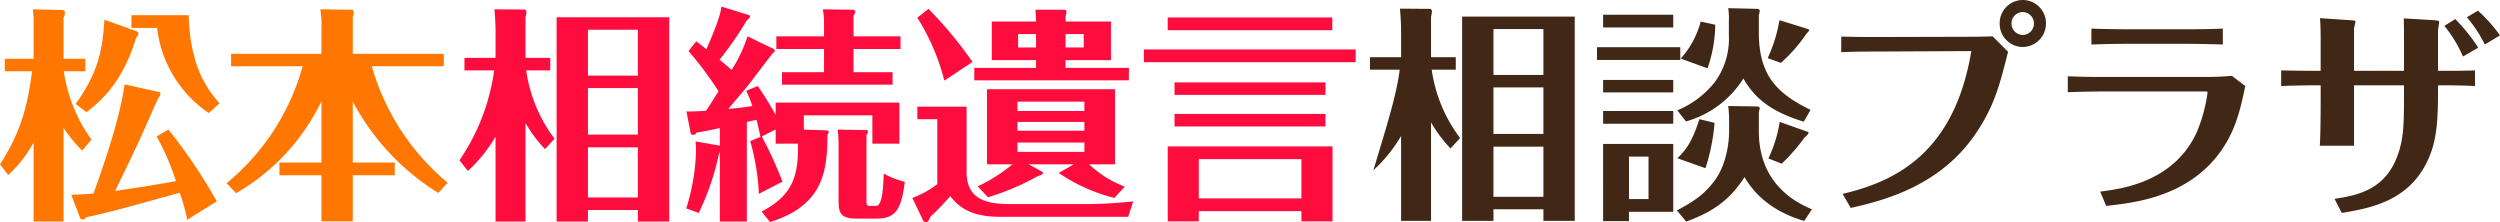<svg id="logo_text" xmlns="http://www.w3.org/2000/svg" width="440.52" height="39.146" viewBox="0 0 440.52 39.146">
  <g id="グループ_3344" data-name="グループ 3344" transform="translate(0 1.32)">
    <path id="パス_1792" data-name="パス 1792" d="M22.52-20.68c-.44,2.76-1.24,7.52-5.48,19.2-.16.04-1.4.16-3.92.24l1.6,4.2c.04.08.44.16.48.16.2,0,.24-.04.56-.4C19.68,1.88,21.4,1.4,32.24-1.6a40.536,40.536,0,0,1,1.32,4.76l5.2-3.24a92.733,92.733,0,0,0-8.52-12.64l-2.08,1.2a42.19,42.19,0,0,1,3.4,7.88c-2.68.48-5.72,1-10.72,1.72,3.76-7.72,4.16-8.56,7.52-16.2.48-.68.48-.76.48-.88,0-.08-.08-.32-.12-.32Zm-5.84,9.72A27.247,27.247,0,0,1,11.8-23h3.8v-2.2H11.76v-7.24a1.947,1.947,0,0,0,.24-.88.441.441,0,0,0-.48-.48l-5.16-.12a21.875,21.875,0,0,1,.12,2.72v6H1.4V-23H6.2C5.28-15.4,3.48-11.16.56-6.6L2-4.72a22.47,22.47,0,0,0,4.48-5.72V3.48h5.28V-13.04a23.752,23.752,0,0,0,3.28,4Zm7.04-21.92v2.24h4.52a20.961,20.961,0,0,0,9.12,15l1.88-1.72c-2.52-2.84-5.16-6.84-5.44-15.52Zm-4.76.8c-.32,4.36-.64,8.72-5.08,14.84L15.8-15.8c3.12-2.36,6.56-5.88,8.72-13.04.24-.32.44-.56.44-.8,0-.28-.28-.4-.4-.44ZM79.44-3.36A41.408,41.408,0,0,1,66.08-23.88H78.76v-2.2H62.72v-6.48a2.176,2.176,0,0,0,.16-.8c0-.28-.16-.48-.24-.48L57-33.92a16.9,16.9,0,0,1,.2,3.56v4.28H41.28v2.2h12.6a40.485,40.485,0,0,1-13.4,20.6l1.68,1.76A37.308,37.308,0,0,0,57.2-17.72v10.8H49.8v2.24h7.4V3.44h5.52V-4.68h7.4V-6.92h-7.4V-17.68A42.013,42.013,0,0,0,77.8-1.56Z" transform="translate(-0.56 34.24)" fill="#f70"/>
    <path id="パス_1791" data-name="パス 1791" d="M31.96,1.44V3.48h5.52v-36H17.64v36h5.52V1.44Zm-8.8-13.28v-8.2h8.8v8.2Zm0,11.08V-9.6h8.8V-.76Zm0-21.48v-8.08h8.8v8.08ZM17.28-11.12a25.971,25.971,0,0,1-5-12.04h4.24v-2.2H12.16v-7.12a5.291,5.291,0,0,0,.16-.96c0-.2-.16-.44-.32-.44l-5.32-.04c.08.68.2,2.72.2,3.6v4.96H1.4v2.2H6.64A36.941,36.941,0,0,1,.52-7.32L2-5.44a25.6,25.6,0,0,0,4.88-6.04V3.48h5.28V-13.88a23.257,23.257,0,0,0,3.44,4.6Zm43.92-1.6v-2.52H73.28v5h4.76v-7.24H56.24v2.2a49.046,49.046,0,0,0-3.16-5.12l-2.04.84a16.455,16.455,0,0,1,1.08,2.68c-1.4.24-2.92.4-4.24.52.64-.76,2.44-2.84,3.44-4.08,1-1.28,3.28-4.32,4.4-5.72a1.5,1.5,0,0,0,.36-.36c0-.12-.04-.36-.16-.4l-4.64-2.24a25.125,25.125,0,0,1-2.8,5.92c-.68-.6-1.4-1.2-2.12-1.8a63.228,63.228,0,0,0,4.76-6.88c.08-.08.6-.52.6-.64s0-.28-.12-.32L46.68-34.4c-.24,2-1.6,5.04-2.64,7.52-.6-.48-.92-.72-1.8-1.4l-1.36,1.72a58.534,58.534,0,0,1,5.28,7.08c-1.28,2.08-1.88,3-2.2,3.44-1.56.12-2.68.12-3.44.12L41.28-12c.04.12.28.2.44.2a.6.6,0,0,0,.56-.4c1.04-.16,1.96-.32,4.12-.8v3.12c-.12-.04-.24-.04-.36-.08l-3.92-.68a17.6,17.6,0,0,1,.08,1.8,36.558,36.558,0,0,1-1.72,10l2.2.8A45.256,45.256,0,0,0,46.2-8.24c.04-.16.16-.44.2-.68V3.48h4.76V-14.08c.24-.04,1.44-.32,1.72-.36.28,1.2.32,1.4.68,3l-1.8.76A40.82,40.82,0,0,1,53.28-1.4l4.16-2.16a73.2,73.2,0,0,0-3.64-7.96l2.44-1.24v2.52h3.92c.12,5.48-.8,9.04-6.4,11.96l1.48,1.84C64.92.6,65.32-5.88,65.36-11.8c.16-.24.24-.36.24-.52s-.28-.28-.44-.28Zm8.76-16.44V-32.8a1.966,1.966,0,0,0,.32-.68c0-.12-.16-.36-.32-.36l-5.4-.08a14.751,14.751,0,0,1,.2,2.48v2.28h-8.4v2.24h8.4v4.08h-7.4v2.2H76.84v-2.2H69.96v-4.08h8.28v-2.24Zm-2.8,16.44a19.1,19.1,0,0,1,.16,2.64v9.2c0,2.6,0,3.84,3.24,3.84h3.4c3.36,0,4.4-1.48,5.04-6.48a16.122,16.122,0,0,1-3.72-1.44C75.2-2.8,75.08.72,73.92.72h-.96c-.72,0-.72-.12-.72-1.24v-11.2c.2-.4.28-.52.28-.68a.264.264,0,0,0-.28-.24Z" transform="translate(80.44 34.24)" fill="#fd0c3d"/>
    <path id="パス_1790" data-name="パス 1790" d="M37.92-2.68A18.34,18.34,0,0,1,31.64-6.6H36.2V-19.84H13.64V-6.6h4.48A29.125,29.125,0,0,1,12-2.72L13.8-.8a43.116,43.116,0,0,0,8.84-3.76c.52-.12.88-.32.88-.56,0-.08-.08-.12-.12-.16L21-6.6h7.92L26.28-5.08a30.89,30.89,0,0,0,9.8,4.4ZM30.8-14.08v1.56H19v-1.56ZM19-16v-1.64H30.8V-16Zm11.8,5.56V-8.8H19v-1.64Zm-8.64-23.4c.04.4.12,1.52.12,2.08h-7.8v6.8h7.8v1.36H11.4v2.2H38.64v-2.2H27.48v-1.36h8v-6.8h-8v-.96a2.969,2.969,0,0,0,.16-.72c0-.24-.12-.4-.32-.4Zm.12,6.64H19.12v-2.36h3.16Zm5.2-2.36h3.2v2.36h-3.2Zm-16.4,4.92A69.4,69.4,0,0,0,3.32-34L1.36-32.44A38.671,38.671,0,0,1,6.12-21.36ZM1.36-16.76v2.2H4.88V-3.12A16.648,16.648,0,0,1,.48-.68L2.44,3.4a.689.689,0,0,0,.64.16c.24-.08.4-.52.56-.92A42.682,42.682,0,0,0,7.16-1c1.64,2.12,3.92,3.64,8.72,3.64H38.52L39.4-.08A77.771,77.771,0,0,1,30.6.4H17.76c-3.92,0-7.72-.64-7.72-5.64V-16.76ZM69.04,1.64v1.8h5.48V-9.76H45.48V3.44h5.48V1.64ZM50.96-.6V-7.52H69.04V-.6ZM45.48-32.48v2.24h29v-2.24Zm-4.2,5.64v2.24H78.6v-2.24Zm5.4,5.8v2.2h26.6v-2.2Zm0,5.56v2.2h26.6v-2.2Z" transform="translate(160.28 34.24)" fill="#fd0c3d"/>
    <path id="パス_1875" data-name="パス 1875" d="M271.96,1.44V3.48h5.52v-36H257.64v36h5.52V1.44Zm-8.8-13.28v-8.2h8.8v8.2Zm0,11.08V-9.6h8.8V-.76Zm0-21.48v-8.08h8.8v8.08Zm-5.88,11.12a25.971,25.971,0,0,1-5-12.04h4.24v-2.2h-4.36v-7.12a5.291,5.291,0,0,0,.16-.96c0-.2-.16-.44-.32-.44l-5.32-.04c.08.68.2,2.72.2,3.6v4.96H241.4v2.2h5.24c-.56,4.6-2.56,10.76-4.64,17.72a25.6,25.6,0,0,0,4.88-6.04V3.48h5.28V-13.88a23.257,23.257,0,0,0,3.44,4.6Zm25.2,1.04V3.52h4.56V1.88h7.8V-10.08Zm8,2.24V-.36h-3.44V-7.84ZM304.52-34a11.266,11.266,0,0,1,.12,2.24v2.64a12.8,12.8,0,0,1-2.52,8.2A16.4,16.4,0,0,1,295.56-16l1.52,1.96A17.6,17.6,0,0,0,307.2-21.6c1.64,2.76,3.92,5.56,10.64,7.6l1.2-2.08c-5.84-2.84-9.12-6-9.12-13.64V-32.8a3.807,3.807,0,0,0,.16-.72.376.376,0,0,0-.32-.36Zm0,17.24a17.509,17.509,0,0,1,.16,2.36v2.2c0,.28,0,5.16-2.56,8.6-1.8,2.4-3.56,3.6-6.64,5.24l1.64,1.96c5-1.8,7.84-4.04,10.28-7.84,3.12,5.44,8.68,7.2,10.52,7.72l1.36-2.04c-2.04-.88-9.36-3.96-9.36-13.76v-3.4a3.747,3.747,0,0,0,.16-.64c0-.2-.24-.32-.36-.32ZM282.48-32.84v2.24h12.36v-2.24Zm-1.08,5.72v2.24h14.68v-2.24Zm1.08,5.76v2.2h12.36v-2.2Zm0,5.48v2.24h12.36v-2.24Zm17.2-15.76a15.787,15.787,0,0,1-3.52,6.52l4.72,1.72a23.95,23.95,0,0,0,1.36-7.68Zm13.88-.24a26.493,26.493,0,0,1-2.08,6.68l2.32.84a26.908,26.908,0,0,0,4.44-5.04c.32-.4.56-.56.56-.76,0-.08-.12-.12-.2-.16ZM300.52-5.8a34.954,34.954,0,0,0,1.6-8l-2.68-.64c-1.28,4.04-2.4,5.48-3.88,6.88Zm13.44-.8a35.585,35.585,0,0,0,4.08-4.68c.2-.16.64-.52.64-.8q0-.06-.12-.12l-4.96-1.76a23.178,23.178,0,0,1-2,6.44Zm38.4-24.72a4.09,4.09,0,0,0,4.08,4.16,4.141,4.141,0,0,0,4.08-4.16,4.106,4.106,0,0,0-4.08-4.12A4.08,4.08,0,0,0,352.36-31.32Zm6.04,0a2.007,2.007,0,0,1-1.96,2.04,2.015,2.015,0,0,1-2-2.04,2.006,2.006,0,0,1,2-2A2.025,2.025,0,0,1,358.4-31.32ZM326.12,1.2c5.16-1.2,15.44-3.52,21.92-12.96,3.32-4.84,4.28-8.52,5.8-14.56l-2.72-2.72c-.76.04-2.44.08-4.6.08l-15.2.04c-2.28,0-4.6,0-6.88-.08v2.76c1.6-.08,3.2-.12,6.96-.12l15.96-.08C344.4-8.6,334.12-3.48,324.68-1.28Zm38.24-20.4c1.4-.04,3.6-.12,6.44-.12h17.8c.04,0,.4,0,.4.12a27.308,27.308,0,0,1-1.96,7.16C383-3.36,373.88-2.16,370.08-1.68L371.12.84c4.76-.52,13.96-1.48,19.76-9.04,3-3.92,3.84-7.76,4.76-12.08l-2.36-1.8c-2.08.2-4.08.2-5.12.2H370.8c-3.2,0-4.44-.04-6.44-.12Zm27.32-11.2c-1,.04-2.92.12-6.6.12H375.4c-1.52,0-4.88-.04-6.88-.12v2.8c1.44-.04,3.16-.12,6.96-.12h9.72c1.16,0,3.76.04,6.48.12Zm45,3.36a30.948,30.948,0,0,0-4.04-5.04l-1.92,1.2a23.232,23.232,0,0,1,3.28,5.4Zm-2-5.36a23.03,23.03,0,0,1,3.16,4.8l2.68-1.6a26.689,26.689,0,0,0-3.88-4.36ZM408.92-17.68c0,.12,0,6.24-.16,7.92h6.04V-20.4h8.8c0,5.12.04,7.88-.56,10.44-1.84,7.88-7.36,8.88-11.68,9.56l1.28,2.48c5.2-.88,12.76-2.16,15.8-10.88,1.12-3.28,1.16-6.88,1.16-11.6h1.76c1.52,0,3.24.04,4.76.12v-2.76c-1.72.08-4.12.08-5.04.08H429.6v-7.08c0-.24.2-1.28.2-1.52s-.4-.28-.92-.32l-5.32-.32c.04,1.28.04,3.12.04,3.36v5.88h-8.8V-30.4c0-.16.24-1,.24-1.2s-.08-.24-.92-.28l-5.32-.36c.12,1.32.12,3.4.12,4.16v5.12h-1.84c-.2,0-4.36-.04-5.12-.08v2.76c1.4-.08,4.72-.12,5.16-.12h1.8Z" transform="translate(0 34.12)" fill="#412816"/>
  </g>
</svg>
